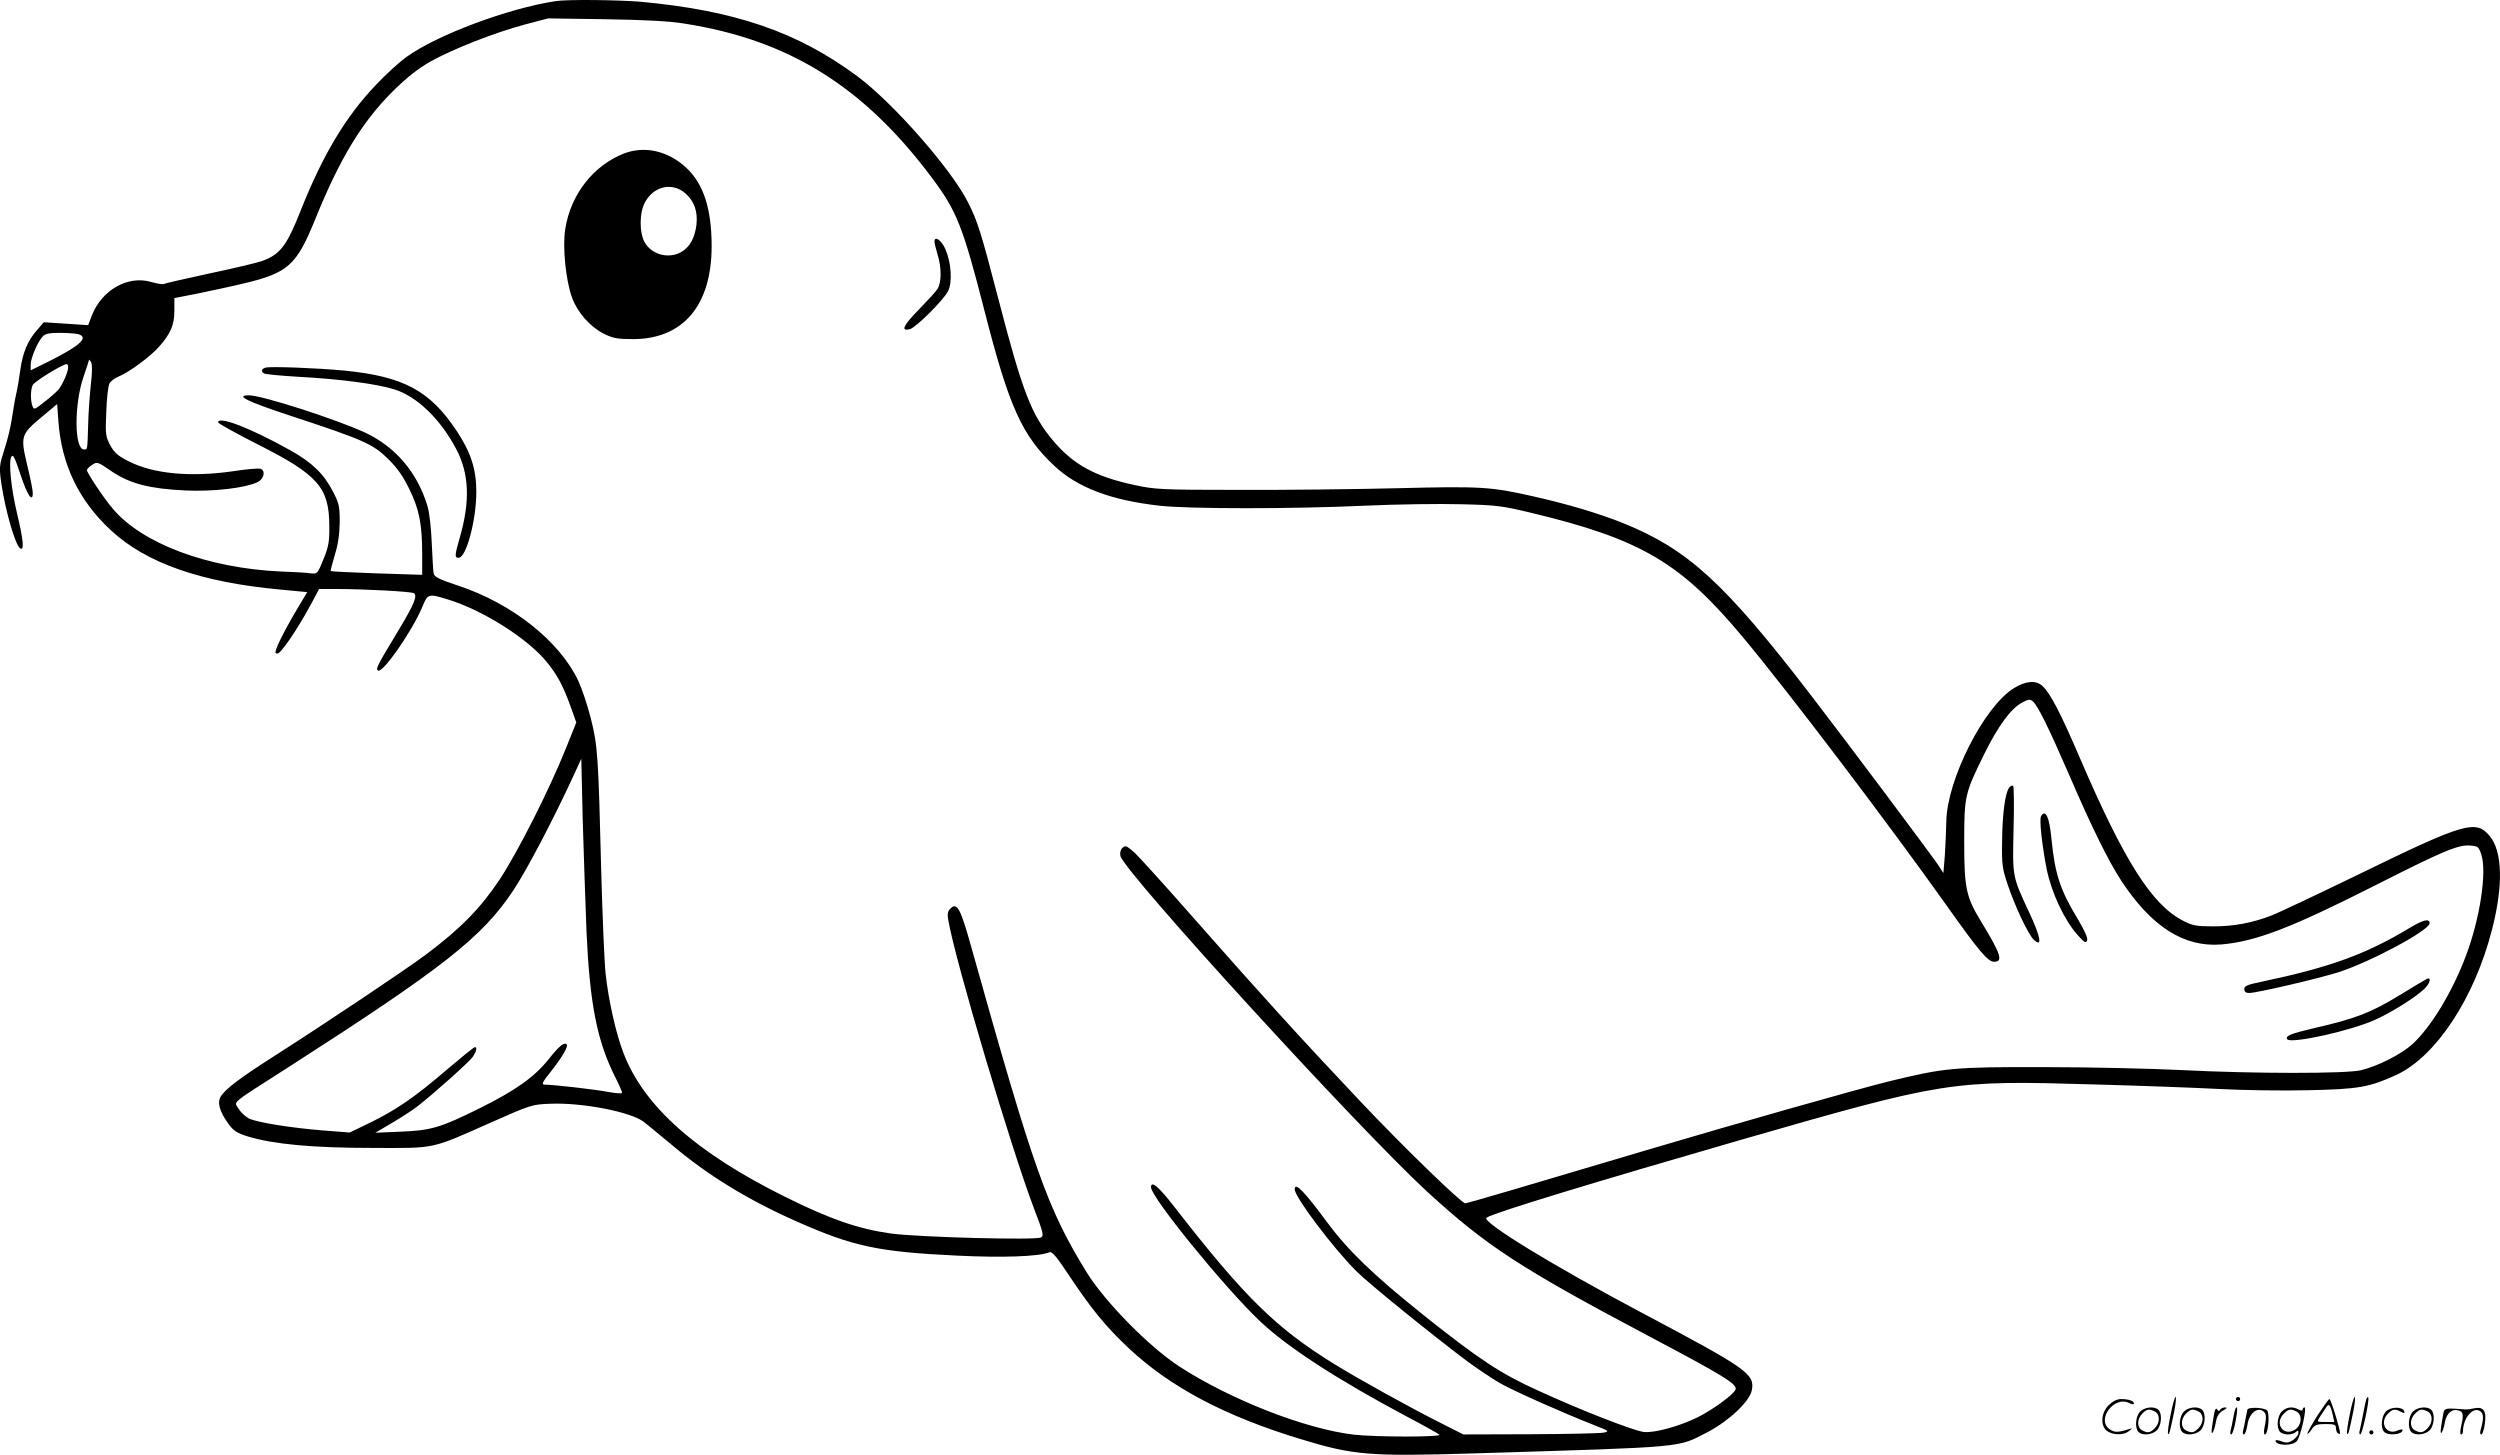 <svg version="1.0" xmlns="http://www.w3.org/2000/svg"
  viewBox="0 0 1200.534 698.587"
 preserveAspectRatio="xMidYMid meet">
<g transform="translate(-0.26,698.849) scale(0.1,-0.1)"
fill="#000000" stroke="none">
<path d="M2670 6983 c-228 -35 -566 -161 -714 -267 -34 -24 -101 -85 -148
-135 -145 -152 -255 -336 -360 -600 -69 -175 -100 -215 -190 -247 -24 -8 -137
-35 -251 -59 -115 -25 -212 -47 -217 -50 -5 -3 -32 1 -60 9 -113 34 -239 -38
-287 -162 l-17 -45 -106 7 -107 7 -33 -38 c-44 -50 -68 -106 -80 -192 -5 -39
-14 -91 -20 -116 -6 -25 -14 -76 -20 -114 -5 -37 -21 -105 -36 -150 -25 -78
-26 -86 -15 -164 20 -134 67 -297 91 -312 20 -12 15 40 -16 170 -28 118 -41
245 -27 270 8 14 17 -3 44 -86 33 -99 59 -138 59 -87 0 13 -12 73 -27 134 -33
138 -30 147 71 231 l73 61 6 -83 c15 -206 97 -379 251 -522 169 -158 433 -251
818 -286 l126 -12 -39 -65 c-43 -70 -95 -167 -109 -206 -7 -19 -6 -24 5 -24
17 0 98 120 161 237 l39 73 86 0 c130 0 356 -12 369 -20 18 -11 2 -52 -67
-167 -111 -184 -116 -194 -106 -204 20 -20 166 190 214 306 26 63 28 64 125
34 166 -51 380 -187 470 -297 53 -64 81 -117 118 -220 l26 -73 -51 -127 c-80
-199 -230 -495 -317 -627 -91 -137 -188 -236 -352 -359 -102 -76 -471 -323
-740 -495 -150 -96 -223 -150 -246 -186 -20 -30 -8 -73 36 -134 24 -33 41 -44
93 -60 121 -37 311 -55 597 -55 309 -1 277 -8 570 122 190 84 197 87 283 90
153 7 390 -39 451 -87 19 -14 78 -64 133 -109 172 -146 366 -265 603 -370 269
-119 389 -145 765 -163 219 -11 398 -5 447 16 13 5 34 -20 98 -117 107 -160
173 -240 282 -343 200 -188 465 -328 829 -438 251 -77 329 -83 827 -68 1042
32 976 26 1126 103 101 53 201 147 211 200 15 78 -20 103 -520 368 -436 231
-782 443 -754 461 39 25 513 169 1219 373 987 284 1009 287 1695 267 220 -6
492 -16 605 -22 113 -6 304 -9 425 -6 243 5 294 14 424 73 191 88 377 370 461
700 54 210 50 373 -11 447 -66 81 -121 65 -627 -182 -202 -98 -392 -188 -422
-199 -90 -35 -179 -52 -278 -52 -80 0 -100 3 -144 26 -151 76 -284 286 -496
779 -93 217 -144 316 -182 350 -31 28 -80 24 -136 -11 -144 -88 -322 -441
-325 -640 -1 -44 -4 -117 -7 -163 l-7 -85 -26 40 c-36 53 -443 597 -614 819
-412 536 -588 696 -897 821 -118 47 -264 91 -433 129 -202 46 -251 49 -650 39
-203 -5 -548 -9 -765 -8 -368 0 -402 2 -498 23 -189 40 -295 98 -392 213 -105
125 -147 233 -265 688 -82 315 -98 366 -144 457 -80 159 -358 476 -531 605
-287 213 -587 316 -1040 358 -109 9 -356 12 -410 3z m620 -108 c500 -78 860
-302 1186 -738 121 -161 150 -234 254 -640 118 -462 180 -600 336 -746 111
-104 272 -165 505 -191 141 -16 641 -16 984 0 154 7 363 10 465 7 169 -4 198
-8 335 -41 530 -127 720 -240 1021 -602 217 -260 695 -891 971 -1279 160 -226
202 -275 231 -275 45 0 34 35 -60 190 -74 120 -83 163 -83 385 0 221 3 233 95
420 67 136 129 221 182 249 31 17 39 18 53 6 23 -19 78 -131 175 -355 105
-244 188 -413 250 -507 145 -220 300 -319 479 -305 165 14 335 79 736 282 332
168 402 198 461 193 36 -3 40 -6 52 -43 28 -83 -6 -309 -75 -490 -65 -172
-168 -341 -256 -421 -56 -50 -165 -105 -247 -125 -72 -17 -514 -17 -865 1
-143 7 -438 14 -655 14 -437 1 -479 -3 -749 -69 -160 -40 -714 -197 -1166
-331 -597 -178 -857 -254 -866 -254 -18 0 -303 276 -510 496 -277 293 -483
520 -790 869 -135 154 -265 297 -288 319 -39 34 -45 36 -58 23 -10 -9 -13 -24
-10 -39 20 -79 1140 -1305 1472 -1611 282 -259 446 -367 1060 -692 369 -195
431 -234 422 -259 -9 -24 -106 -95 -179 -132 -88 -44 -210 -78 -262 -72 -49 6
-304 105 -508 199 -181 82 -282 149 -553 365 -241 193 -360 308 -464 449 -107
145 -151 189 -151 152 0 -37 184 -281 295 -392 58 -59 379 -318 538 -437 44
-32 111 -77 148 -99 67 -39 306 -145 459 -205 69 -27 72 -29 45 -35 -17 -4
-175 -7 -353 -8 l-322 -1 -101 51 c-148 74 -399 213 -519 287 -280 173 -430
320 -768 755 -76 98 -112 128 -112 94 0 -48 353 -482 524 -644 131 -124 373
-281 706 -458 80 -42 149 -81 155 -86 12 -12 -304 -12 -411 0 -232 27 -593
168 -839 328 -144 94 -356 309 -445 453 -188 306 -252 486 -551 1553 -55 197
-70 225 -104 191 -11 -12 -14 -26 -9 -52 33 -196 303 -1100 412 -1387 44 -114
48 -131 34 -139 -25 -14 -590 1 -722 19 -156 22 -290 68 -507 176 -426 211
-677 434 -775 687 -37 94 -73 255 -87 383 -6 53 -15 271 -21 485 -14 564 -17
610 -50 742 -16 63 -43 144 -60 180 -89 191 -319 373 -577 458 -91 30 -114 42
-118 58 -2 12 -6 77 -9 146 -3 74 -11 147 -21 180 -49 160 -153 282 -297 350
-143 66 -497 180 -560 180 -68 0 -10 -29 193 -96 356 -117 401 -137 474 -208
45 -44 73 -84 103 -146 48 -97 62 -169 62 -313 l0 -99 -217 7 c-120 4 -220 9
-222 11 -2 1 7 36 19 76 16 51 23 99 24 158 0 77 -3 91 -32 147 -44 86 -101
141 -207 200 -190 106 -345 166 -345 133 0 -5 85 -52 189 -105 290 -146 344
-207 345 -390 1 -77 -3 -101 -28 -162 -28 -69 -29 -71 -60 -68 -17 3 -83 7
-146 9 -351 16 -667 135 -807 303 -44 52 -123 171 -123 184 0 5 11 16 25 25
24 16 27 15 92 -30 90 -61 185 -85 358 -93 133 -6 286 12 344 40 31 14 40 54
16 64 -10 3 -67 -1 -129 -11 -205 -30 -386 -14 -505 47 -52 26 -69 41 -89 77
-22 42 -24 53 -19 160 2 64 9 125 15 136 6 12 26 27 44 34 51 21 152 95 196
145 55 63 72 103 72 173 l0 59 113 22 c61 13 158 33 215 47 217 51 258 87 347
306 119 295 225 469 374 618 69 68 120 108 181 143 110 61 306 138 451 177
l114 30 275 -4 c188 -3 308 -9 380 -21z m-2912 -1491 c53 -15 10 -55 -135
-128 l-93 -46 0 27 c0 32 33 109 57 135 12 14 32 18 82 18 36 0 76 -3 89 -6z
m61 -240 c-5 -49 -12 -136 -13 -194 -4 -127 -3 -120 -20 -120 -47 0 -48 217
-2 350 14 41 26 77 26 80 0 3 5 -2 10 -11 6 -10 6 -49 -1 -105z m-109 81 c0
-23 -28 -86 -48 -109 -9 -10 -39 -37 -67 -58 -44 -36 -50 -38 -56 -21 -11 27
-10 82 1 103 9 17 143 100 163 100 4 0 7 -7 7 -15z m2489 -2710 c16 -350 51
-525 137 -697 19 -37 34 -72 34 -77 0 -5 -30 -3 -67 4 -64 12 -263 35 -306 35
-15 0 -10 12 31 63 53 67 85 121 76 130 -12 12 -36 -7 -85 -69 -70 -88 -159
-151 -334 -238 -188 -93 -231 -106 -380 -112 l-120 -5 80 47 c44 26 98 61 120
78 74 57 254 217 269 241 17 26 21 45 9 45 -5 0 -66 -50 -138 -111 -151 -130
-245 -194 -372 -255 l-91 -44 -129 10 c-150 12 -305 37 -350 55 -18 8 -42 29
-53 47 -24 40 -52 16 235 200 748 480 934 626 1084 853 66 100 192 341 286
545 l39 85 7 -300 c5 -165 13 -403 18 -530z M2998 6251 c-147 -58 -256 -198
-281 -363 -14 -87 3 -249 33 -330 27 -72 87 -139 152 -172 44 -22 65 -26 140
-26 241 0 378 162 378 446 0 180 -39 299 -121 376 -87 82 -201 108 -301 69z
m296 -191 c43 -38 60 -88 53 -151 -8 -63 -31 -105 -70 -129 -59 -36 -141 -17
-177 42 -28 46 -28 147 1 197 43 77 131 95 193 41z M4490 5828 c0 -7 7 -35 15
-62 20 -65 19 -135 -1 -166 -9 -14 -51 -59 -92 -101 -73 -75 -85 -103 -40 -91
29 7 161 139 183 182 22 43 16 137 -13 203 -19 43 -52 65 -52 35z M1278 5223
c-20 -5 -23 -19 -7 -28 6 -4 81 -11 167 -16 201 -11 374 -34 457 -60 109 -33
223 -143 299 -288 62 -118 67 -251 16 -426 -24 -84 -25 -95 -5 -95 37 0 85
182 85 317 0 109 -27 191 -95 293 -128 193 -255 261 -540 289 -125 12 -354 21
-377 14z M9651 3206 c-19 -23 -33 -126 -34 -256 -2 -113 1 -133 27 -210 35
-105 100 -242 126 -265 41 -38 33 13 -23 132 -82 176 -80 169 -75 400 3 112 2
206 -2 208 -4 3 -13 -1 -19 -9z M9804 3069 c-9 -15 4 -136 27 -254 23 -113 85
-246 149 -317 32 -36 39 -40 45 -26 5 11 -11 46 -44 102 -86 142 -110 216
-127 386 -10 105 -28 145 -50 109z M11575 2533 c-213 -128 -381 -189 -712
-259 -68 -14 -83 -20 -83 -35 0 -13 7 -19 23 -19 36 0 320 66 427 99 152 48
440 202 440 236 0 24 -30 17 -95 -22z M11525 2209 c-137 -84 -213 -113 -415
-159 -106 -25 -134 -36 -124 -52 15 -24 311 41 428 96 78 36 183 102 229 144
25 24 36 52 20 52 -5 0 -66 -37 -138 -81z M10426 194 c-10 -47 -15 -88 -12
-91 5 -6 9 7 30 110 7 37 10 67 6 67 -4 0 -15 -39 -24 -86z M10740 270 c0 -5
5 -10 10 -10 6 0 10 5 10 10 0 6 -4 10 -10 10 -5 0 -10 -4 -10 -10z M11286
194 c-10 -47 -15 -88 -12 -91 5 -6 9 7 30 110 7 37 10 67 6 67 -4 0 -15 -39
-24 -86z M11366 269 c-3 -8 -10 -41 -16 -74 -6 -33 -14 -68 -16 -77 -3 -10 -1
-18 3 -18 10 0 46 171 38 178 -2 3 -7 -1 -9 -9z M10129 241 c-38 -38 -41 -101
-7 -125 29 -20 79 -20 104 0 18 14 18 15 1 10 -53 -17 -69 -17 -92 -2 -69 45
21 166 94 126 12 -6 21 -7 21 -1 0 12 -25 21 -62 21 -19 0 -39 -10 -59 -29z
M11130 189 c-28 -45 -49 -83 -47 -85 2 -3 12 7 21 21 14 21 24 25 66 25 43 0
50 -3 50 -19 0 -11 5 -23 10 -26 6 -3 10 -3 10 1 0 20 -44 164 -51 164 -4 0
-30 -37 -59 -81z m75 4 l7 -33 -42 0 c-42 0 -42 0 -28 23 8 12 21 32 29 44 15
25 22 18 34 -34z M10280 210 c-22 -22 -27 -79 -8 -98 19 -19 66 -14 88 8 22
22 27 79 8 98 -19 19 -66 14 -88 -8z m71 0 c25 -14 25 -54 -1 -80 -23 -23 -33
-24 -61 -10 -25 14 -25 54 1 80 23 23 33 24 61 10z M10490 210 c-22 -22 -27
-79 -8 -98 19 -19 66 -14 88 8 22 22 27 79 8 98 -19 19 -66 14 -88 -8z m71 0
c25 -14 25 -54 -1 -80 -23 -23 -33 -24 -61 -10 -25 14 -25 54 1 80 23 23 33
24 61 10z M10636 204 c-3 -16 -8 -47 -11 -69 -8 -51 10 -26 19 27 5 27 15 42
34 53 18 10 22 14 10 15 -9 0 -20 -5 -24 -11 -5 -8 -9 -8 -14 1 -5 8 -10 3
-14 -16z M10737 223 c-2 -4 -7 -26 -11 -48 -4 -22 -9 -48 -12 -57 -3 -10 -1
-18 4 -18 4 0 14 28 20 62 11 58 10 81 -1 61z M10795 220 c-1 -3 -5 -23 -9
-45 -4 -22 -9 -48 -12 -57 -3 -10 -1 -18 4 -18 5 0 13 20 17 45 7 53 44 87 74
68 17 -11 19 -28 8 -80 -4 -18 -3 -33 2 -33 16 0 24 99 11 115 -12 14 -87 18
-95 5z M10960 210 c-22 -22 -27 -79 -8 -98 7 -7 24 -12 38 -12 14 0 31 5 38
12 9 9 12 8 12 -5 0 -9 -12 -24 -26 -34 -21 -13 -32 -15 -55 -6 -16 6 -29 8
-29 3 0 -24 81 -27 102 -2 18 19 50 162 37 162 -5 0 -9 -5 -9 -10 0 -7 -6 -7
-19 0 -30 16 -59 12 -81 -10z m71 0 c29 -16 25 -65 -6 -86 -56 -37 -103 28
-55 76 23 23 33 24 61 10z M11461 211 c-23 -23 -28 -80 -9 -99 19 -19 88 -13
88 9 0 5 -11 4 -24 -2 -54 -25 -89 38 -46 81 23 23 33 24 62 9 16 -9 19 -8 16
3 -8 22 -64 22 -87 -1z M11590 210 c-22 -22 -27 -79 -8 -98 19 -19 66 -14 88
8 22 22 27 79 8 98 -19 19 -66 14 -88 -8z m71 0 c25 -14 25 -54 -1 -80 -23
-23 -33 -24 -61 -10 -25 14 -25 54 1 80 23 23 33 24 61 10z M11736 201 c-3
-14 -8 -44 -11 -66 -8 -51 10 -26 19 27 8 41 35 63 66 53 22 -7 24 -21 11 -77
-5 -22 -5 -38 0 -38 5 0 9 6 9 13 0 68 51 125 85 97 15 -13 15 -35 -1 -92 -3
-10 -1 -18 4 -18 6 0 13 23 17 50 9 63 -5 84 -49 76 -17 -4 -35 -6 -41 -6
-101 8 -104 7 -109 -19z M11380 110 c0 -5 5 -10 10 -10 6 0 10 5 10 10 0 6 -4
10 -10 10 -5 0 -10 -4 -10 -10z"/>
</g>
</svg>

